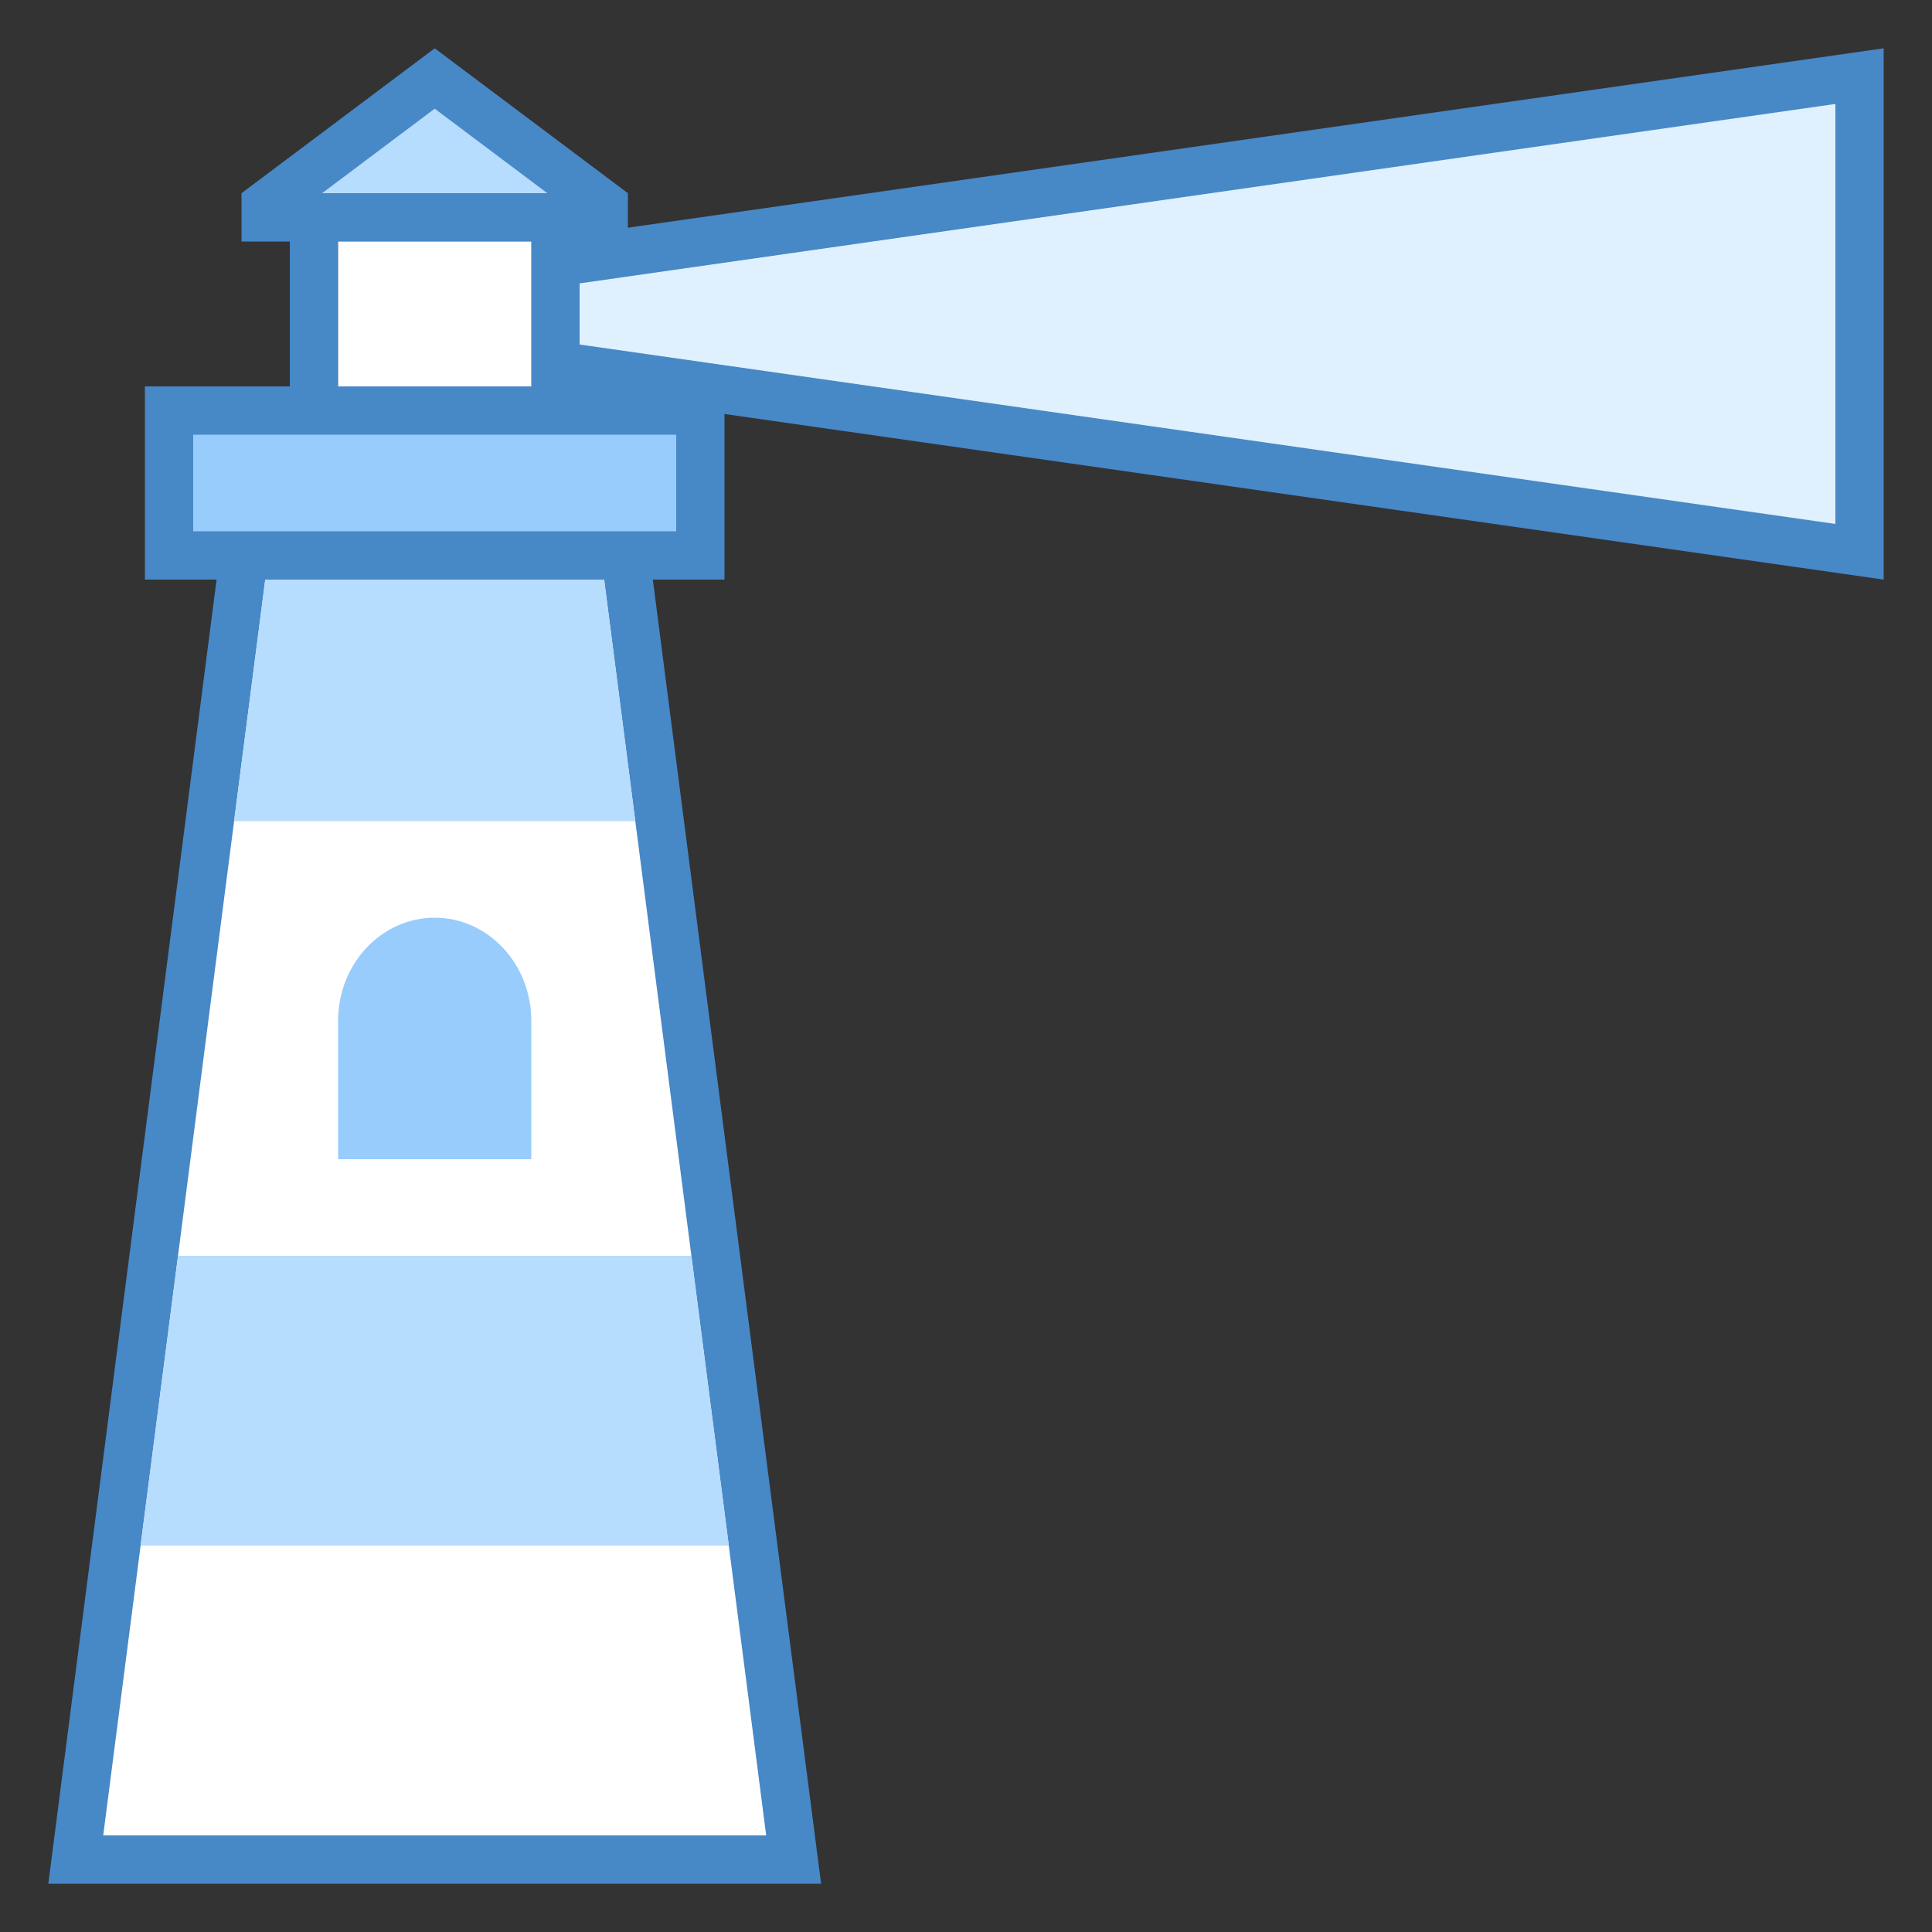 <svg xmlns="http://www.w3.org/2000/svg" viewBox="0 0 40 40"><rect x="0" y="0" width="40" height="40" fill="#333333" stroke="none"/><path d="M1.57 38.5l3.867-30h7.125l3.868 30z" fill="#fff"/><path d="M12.121 9l3.742 29H2.137L5.879 9h6.242M13 8H5L1 39h16z" fill="#4788c7"/><path d="M11 24v-2.867C11 19.957 10.105 19 9 19s-2 .957-2 2.133V24z" fill="#98ccfd"/><path d="M14.313 26H3.687l-.777 6h12.18zm-1.161-9l-1.03-8H5.878l-1.031 8z" fill="#b6dcfe"/><path d="M11.5 7.566V5.434l27-3.856v9.844z" fill="#dff0fe"/><path d="M38 2.152v8.696L12 7.133V5.867l26-3.715M39 1L11 5v3l28 4zM6 4h1v4H6z" fill="#4788c7"/><path d="M11 4h1v4h-1z" fill="#4788c7"/><path d="M5.5 4.5v-.25L9 1.625l3.5 2.625v.25z" fill="#b6dcfe"/><path d="M9 2.25L11.332 4H6.668L9 2.25M9 1L5 4v1h8V4z" fill="#4788c7"/><path d="M7 5h4v3H7z" fill="#fff"/><path d="M3.5 8.5h11v3h-11z" fill="#98ccfd"/><path d="M14 9v2H4V9h10m1-1H3v4h12z" fill="#4788c7"/></svg>